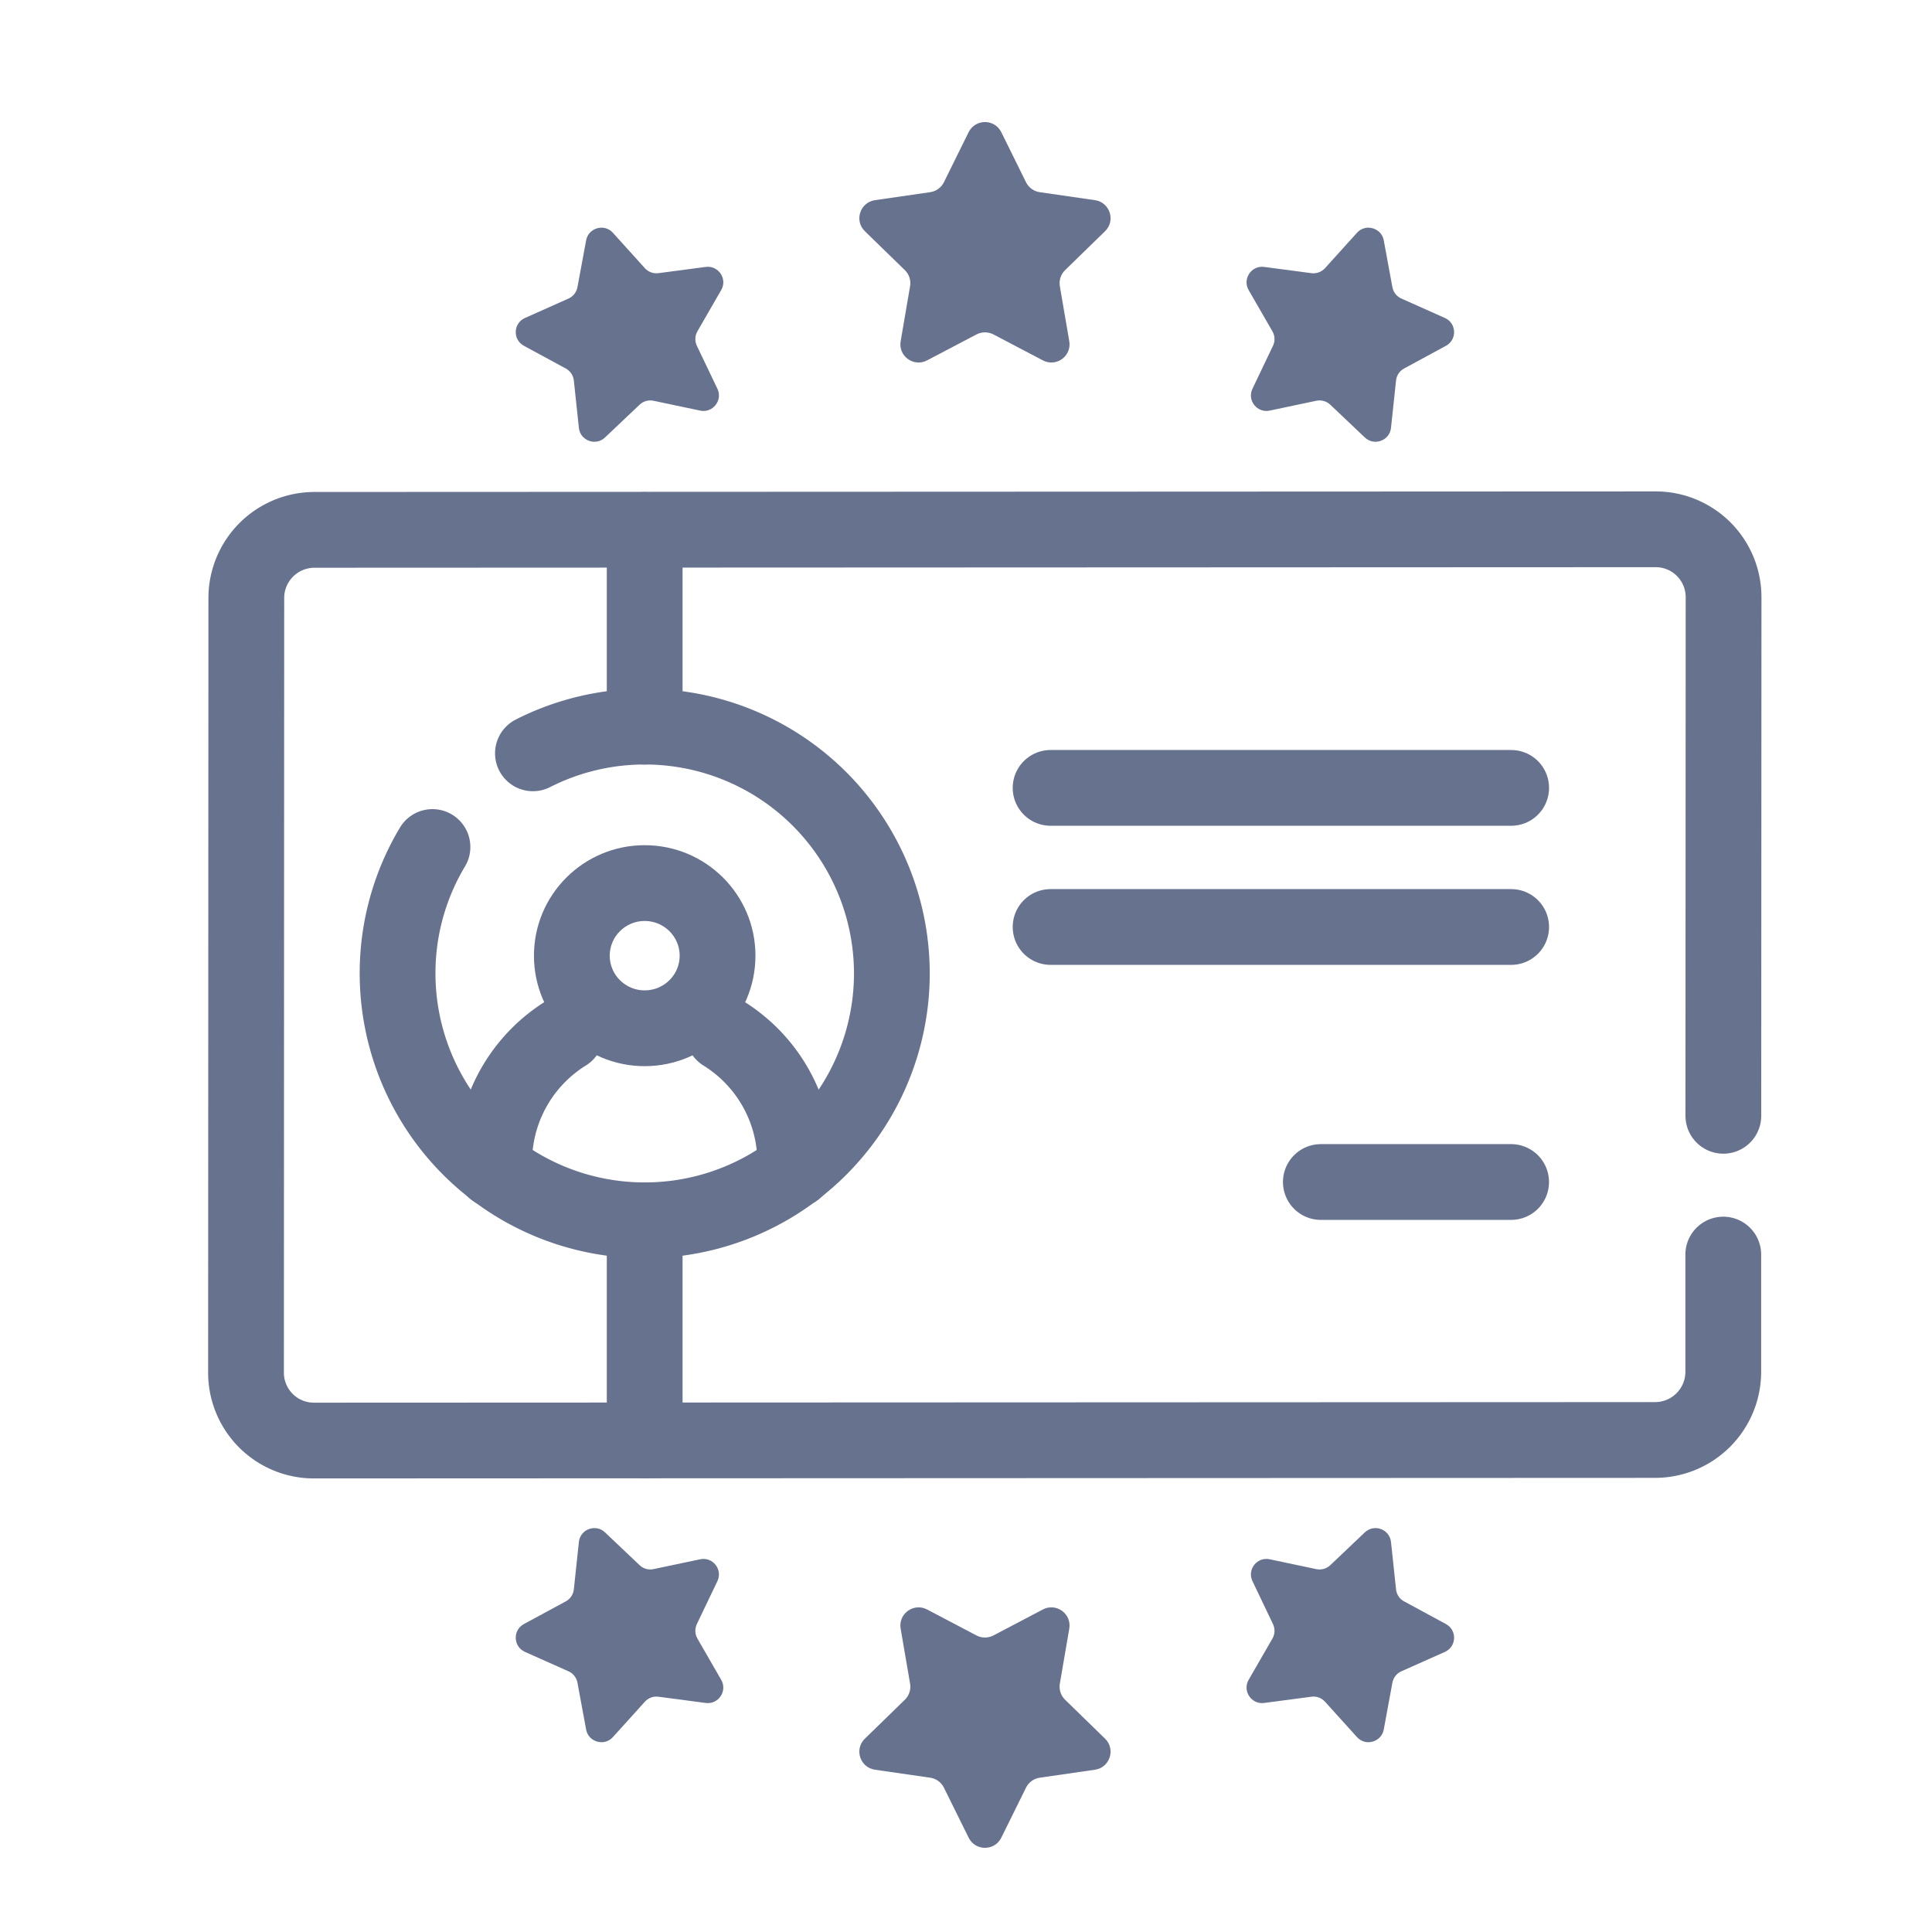 <?xml version="1.0" encoding="UTF-8"?>
<svg xmlns="http://www.w3.org/2000/svg" xmlns:xlink="http://www.w3.org/1999/xlink" width="51" height="51" viewBox="0 0 51 51">
  <defs>
    <clipPath id="clip-path">
      <path id="path1134" d="M0-682.665H50v50H0Z" transform="translate(0 682.665)" fill="#67728f"></path>
    </clipPath>
  </defs>
  <g id="lojal" transform="translate(3569 -7791)">
    <rect id="Rectangle_210" data-name="Rectangle 210" width="51" height="51" transform="translate(-3569 7791)" fill="none"></rect>
    <g id="Group_322" data-name="Group 322" transform="translate(-4683.896 5545.207)">
      <rect id="Rectangle_193" data-name="Rectangle 193" width="49.792" height="49.793" transform="translate(1116 2247)" fill="none"></rect>
      <g id="g1128" transform="translate(1115.896 2246.793)">
        <g id="g1130" transform="translate(0 0)">
          <g id="g1132" transform="translate(0 0)" clip-path="url(#clip-path)">
            <g id="g1138" transform="translate(21.684 2.222)">
              <g id="path1140" transform="translate(54.511 3.893)" fill="none" stroke-linecap="round" stroke-linejoin="round" stroke-miterlimit="10">
                <path d="M-50.763-3.625l.652,1.32a.481.481,0,0,0,.362.263l1.459.212a.48.48,0,0,1,.266.819L-49.079.016a.48.48,0,0,0-.138.425l.249,1.451a.481.481,0,0,1-.7.506l-1.3-.685a.481.481,0,0,0-.447,0l-1.3.685a.481.481,0,0,1-.7-.506l.249-1.451a.48.48,0,0,0-.138-.425l-1.056-1.028a.48.48,0,0,1,.266-.819l1.459-.212a.481.481,0,0,0,.362-.263l.652-1.32A.481.481,0,0,1-50.763-3.625Z" stroke="none"></path>
                <path d="M -51.194 -3.893 C -51.023 -3.893 -50.852 -3.804 -50.763 -3.625 L -50.111 -2.305 C -50.041 -2.163 -49.906 -2.065 -49.749 -2.042 L -48.29 -1.831 C -47.896 -1.773 -47.739 -1.289 -48.024 -1.012 L -49.079 0.016 C -49.193 0.126 -49.244 0.285 -49.218 0.441 L -48.969 1.892 C -48.901 2.285 -49.313 2.584 -49.666 2.398 L -50.971 1.713 C -51.111 1.64 -51.278 1.64 -51.418 1.713 L -52.723 2.398 C -53.076 2.584 -53.488 2.285 -53.42 1.892 L -53.171 0.441 C -53.144 0.285 -53.196 0.126 -53.309 0.016 L -54.365 -1.012 C -54.65 -1.289 -54.493 -1.773 -54.099 -1.831 L -52.64 -2.042 C -52.483 -2.065 -52.348 -2.163 -52.278 -2.305 L -51.626 -3.625 C -51.537 -3.804 -51.366 -3.893 -51.194 -3.893 Z" stroke="none" fill="#67728f"></path>
              </g>
            </g>
            <g id="g1142" transform="translate(12.615 5.01)">
              <g id="path1144" transform="translate(37.314 1.973)" fill="none" stroke-linecap="round" stroke-linejoin="round" stroke-miterlimit="10">
                <path d="M-34.749-1.837l.843.933a.411.411,0,0,0,.358.132L-32.3-.937a.41.41,0,0,1,.409.611L-32.519.763a.41.41,0,0,0-.015.381l.542,1.134a.41.41,0,0,1-.455.578l-1.231-.26a.411.411,0,0,0-.367.1l-.912.866a.41.41,0,0,1-.691-.254l-.133-1.25a.41.41,0,0,0-.212-.317l-1.106-.6a.41.41,0,0,1,.028-.734L-35.922-.1a.41.41,0,0,0,.236-.3l.229-1.236A.41.41,0,0,1-34.749-1.837Z" stroke="none"></path>
                <path d="M -35.052 -1.973 C -34.943 -1.973 -34.833 -1.93 -34.749 -1.837 L -33.906 -0.904 C -33.816 -0.804 -33.682 -0.755 -33.548 -0.772 L -32.3 -0.937 C -31.963 -0.981 -31.721 -0.621 -31.891 -0.326 L -32.519 0.763 C -32.586 0.88 -32.592 1.023 -32.534 1.144 L -31.991 2.279 C -31.845 2.585 -32.114 2.926 -32.446 2.856 L -33.678 2.596 C -33.81 2.568 -33.947 2.607 -34.045 2.7 L -34.958 3.565 C -35.204 3.799 -35.612 3.649 -35.648 3.312 L -35.781 2.062 C -35.795 1.928 -35.875 1.809 -35.993 1.745 L -37.1 1.145 C -37.399 0.983 -37.382 0.549 -37.071 0.411 L -35.922 -0.102 C -35.799 -0.157 -35.711 -0.269 -35.686 -0.401 L -35.457 -1.637 C -35.418 -1.848 -35.237 -1.973 -35.052 -1.973 Z" stroke="none" fill="#67728f"></path>
              </g>
            </g>
            <g id="g1146" transform="translate(31.906 5.01)">
              <g id="path1148" transform="translate(42.388 1.973)" fill="none" stroke-linecap="round" stroke-linejoin="round" stroke-miterlimit="10">
                <path d="M-39.474-1.837l-.843.933a.411.411,0,0,1-.358.132l-1.248-.165a.41.41,0,0,0-.409.611L-41.7.763a.41.41,0,0,1,.015.381l-.542,1.134a.41.41,0,0,0,.455.578l1.231-.26a.41.41,0,0,1,.367.1l.912.866a.41.41,0,0,0,.691-.254l.133-1.25a.41.41,0,0,1,.212-.317l1.106-.6a.41.41,0,0,0-.028-.734L-38.3-.1a.41.41,0,0,1-.236-.3l-.229-1.236A.41.41,0,0,0-39.474-1.837Z" stroke="none"></path>
                <path d="M -39.172 -1.973 C -38.986 -1.973 -38.805 -1.848 -38.766 -1.637 L -38.538 -0.401 C -38.513 -0.269 -38.425 -0.157 -38.301 -0.102 L -37.152 0.411 C -36.842 0.549 -36.825 0.983 -37.124 1.145 L -38.23 1.745 C -38.349 1.809 -38.428 1.928 -38.442 2.062 L -38.575 3.312 C -38.611 3.649 -39.019 3.799 -39.266 3.565 L -40.178 2.7 C -40.276 2.607 -40.414 2.568 -40.546 2.596 L -41.777 2.856 C -42.11 2.926 -42.379 2.585 -42.232 2.279 L -41.69 1.144 C -41.632 1.023 -41.637 0.88 -41.705 0.763 L -42.333 -0.326 C -42.502 -0.62 -42.261 -0.981 -41.923 -0.937 L -40.676 -0.772 C -40.542 -0.755 -40.408 -0.804 -40.317 -0.904 L -39.474 -1.837 C -39.39 -1.93 -39.28 -1.973 -39.172 -1.973 Z" stroke="none" fill="#67728f"></path>
              </g>
            </g>
            <g id="g1150" transform="translate(21.684 41.43)">
              <g id="path1152" transform="translate(41.971 88.443)" fill="none" stroke-linecap="round" stroke-linejoin="round" stroke-miterlimit="10">
                <path d="M-39.085-82.363l-.652-1.32a.481.481,0,0,0-.362-.263l-1.459-.212a.48.48,0,0,1-.266-.819L-40.769-86a.48.48,0,0,0,.138-.425l-.249-1.451a.481.481,0,0,1,.7-.506l1.3.685a.481.481,0,0,0,.447,0l1.3-.685a.481.481,0,0,1,.7.506l-.249,1.451a.48.48,0,0,0,.138.425l1.056,1.028a.48.48,0,0,1-.266.819l-1.459.212a.481.481,0,0,0-.362.263l-.652,1.32A.481.481,0,0,1-39.085-82.363Z" stroke="none"></path>
                <path d="M -38.654 -82.095 C -38.826 -82.095 -38.997 -82.184 -39.085 -82.363 L -39.738 -83.683 C -39.808 -83.825 -39.943 -83.923 -40.1 -83.946 L -41.559 -84.157 C -41.953 -84.215 -42.11 -84.699 -41.825 -84.976 L -40.769 -86.004 C -40.656 -86.114 -40.604 -86.273 -40.631 -86.429 L -40.88 -87.88 C -40.948 -88.273 -40.536 -88.572 -40.183 -88.387 L -38.878 -87.701 C -38.738 -87.628 -38.571 -87.628 -38.431 -87.701 L -37.126 -88.387 C -36.773 -88.572 -36.361 -88.273 -36.429 -87.88 L -36.678 -86.429 C -36.704 -86.273 -36.653 -86.114 -36.539 -86.004 L -35.484 -84.976 C -35.199 -84.699 -35.356 -84.215 -35.75 -84.157 L -37.209 -83.946 C -37.366 -83.923 -37.501 -83.825 -37.571 -83.683 L -38.223 -82.363 C -38.312 -82.184 -38.483 -82.095 -38.654 -82.095 Z" stroke="none" fill="#67728f"></path>
              </g>
            </g>
            <g id="g1154" transform="translate(31.906 39.338)">
              <g id="path1156" transform="translate(42.388 80.238)" fill="none" stroke-linecap="round" stroke-linejoin="round" stroke-miterlimit="10">
                <path d="M-39.474-74.722l-.843-.933a.411.411,0,0,0-.358-.132l-1.248.165a.41.41,0,0,1-.409-.611l.628-1.089a.41.41,0,0,0,.015-.381l-.542-1.134a.41.41,0,0,1,.455-.578l1.231.26a.411.411,0,0,0,.367-.1l.912-.866a.41.41,0,0,1,.691.254l.133,1.25a.41.41,0,0,0,.212.317l1.106.6a.41.41,0,0,1-.028.734l-1.149.512a.41.41,0,0,0-.236.3l-.229,1.236A.41.41,0,0,1-39.474-74.722Z" stroke="none"></path>
                <path d="M -39.172 -74.586 C -39.28 -74.586 -39.39 -74.629 -39.474 -74.722 L -40.317 -75.655 C -40.408 -75.755 -40.542 -75.805 -40.676 -75.787 L -41.923 -75.622 C -42.261 -75.578 -42.502 -75.939 -42.333 -76.233 L -41.705 -77.322 C -41.637 -77.439 -41.632 -77.582 -41.69 -77.704 L -42.232 -78.838 C -42.379 -79.144 -42.11 -79.486 -41.777 -79.415 L -40.546 -79.155 C -40.414 -79.127 -40.276 -79.166 -40.178 -79.259 L -39.266 -80.125 C -39.019 -80.359 -38.611 -80.209 -38.575 -79.871 L -38.442 -78.621 C -38.428 -78.487 -38.349 -78.368 -38.23 -78.304 L -37.124 -77.705 C -36.825 -77.543 -36.842 -77.109 -37.152 -76.97 L -38.301 -76.458 C -38.425 -76.403 -38.513 -76.291 -38.538 -76.158 L -38.766 -74.922 C -38.805 -74.711 -38.986 -74.586 -39.172 -74.586 Z" stroke="none" fill="#67728f"></path>
              </g>
            </g>
            <g id="g1158" transform="translate(12.615 39.338)">
              <g id="path1160" transform="translate(37.314 80.238)" fill="none" stroke-linecap="round" stroke-linejoin="round" stroke-miterlimit="10">
                <path d="M-34.749-74.722l.843-.933a.411.411,0,0,1,.358-.132l1.248.165a.41.41,0,0,0,.409-.611l-.628-1.089a.41.41,0,0,1-.015-.381l.542-1.134a.41.41,0,0,0-.455-.578l-1.231.26a.41.41,0,0,1-.367-.1l-.912-.866a.41.41,0,0,0-.691.254l-.133,1.25a.41.41,0,0,1-.212.317l-1.106.6a.41.41,0,0,0,.028.734l1.149.512a.41.41,0,0,1,.236.3l.229,1.236A.41.41,0,0,0-34.749-74.722Z" stroke="none"></path>
                <path d="M -35.052 -74.586 C -35.237 -74.586 -35.418 -74.711 -35.457 -74.922 L -35.686 -76.158 C -35.711 -76.291 -35.799 -76.403 -35.922 -76.458 L -37.071 -76.97 C -37.382 -77.109 -37.399 -77.543 -37.1 -77.705 L -35.993 -78.304 C -35.875 -78.368 -35.795 -78.487 -35.781 -78.621 L -35.648 -79.871 C -35.612 -80.209 -35.204 -80.359 -34.958 -80.125 L -34.045 -79.259 C -33.947 -79.166 -33.81 -79.127 -33.678 -79.155 L -32.446 -79.415 C -32.114 -79.486 -31.845 -79.144 -31.991 -78.838 L -32.534 -77.704 C -32.592 -77.582 -32.586 -77.439 -32.519 -77.322 L -31.891 -76.233 C -31.721 -75.939 -31.963 -75.578 -32.3 -75.622 L -33.548 -75.787 C -33.682 -75.805 -33.816 -75.755 -33.906 -75.655 L -34.749 -74.722 C -34.833 -74.629 -34.943 -74.586 -35.052 -74.586 Z" stroke="none" fill="#67728f"></path>
              </g>
            </g>
            <g id="g1162" transform="translate(5.498 12.976)">
              <path id="path1164" d="M-528.3-209.677l.006-13.682a1.792,1.792,0,0,0-1.791-1.8l-35.413.015a1.8,1.8,0,0,0-1.792,1.8l-.008,20.44a1.792,1.792,0,0,0,1.791,1.8l35.413-.015a1.8,1.8,0,0,0,1.792-1.8v-3.094" transform="translate(567.294 225.155)" fill="none" stroke="#67728f" stroke-linecap="round" stroke-linejoin="round" stroke-miterlimit="10" stroke-width="2"></path>
            </g>
            <g id="g1166" transform="translate(16.018 31.213)">
              <path id="path1168" d="M0,0V5.809" transform="translate(0)" fill="none" stroke="#67728f" stroke-linecap="round" stroke-linejoin="round" stroke-miterlimit="10" stroke-width="2"></path>
            </g>
            <g id="g1170" transform="translate(16.018 12.989)">
              <path id="path1172" d="M0,0V5.192" transform="translate(0)" fill="none" stroke="#67728f" stroke-linecap="round" stroke-linejoin="round" stroke-miterlimit="10" stroke-width="2"></path>
            </g>
            <g id="g1174" transform="translate(9.495 18.181)">
              <path id="path1176" d="M-12.478-43.046a6.479,6.479,0,0,0-.921,3.338,6.52,6.52,0,0,0,6.524,6.516A6.52,6.52,0,0,0-.351-39.708a6.52,6.52,0,0,0-6.524-6.516,6.5,6.5,0,0,0-2.951.705" transform="translate(13.399 46.224)" fill="none" stroke="#67728f" stroke-linecap="round" stroke-linejoin="round" stroke-miterlimit="10" stroke-width="2"></path>
            </g>
            <g id="g1178" transform="translate(18.097 26.275)">
              <path id="path1180" d="M-25.612-48.806a4.006,4.006,0,0,0-1.891-3.6" transform="translate(27.503 52.409)" fill="none" stroke="#67728f" stroke-linecap="round" stroke-linejoin="round" stroke-miterlimit="10" stroke-width="2"></path>
            </g>
            <g id="g1182" transform="translate(12.043 26.276)">
              <path id="path1184" d="M-25.676,0a4.006,4.006,0,0,0-1.89,3.6" transform="translate(27.572)" fill="none" stroke="#67728f" stroke-linecap="round" stroke-linejoin="round" stroke-miterlimit="10" stroke-width="2"></path>
            </g>
            <g id="g1186" transform="translate(13.095 21.311)">
              <g id="path1188" transform="translate(85.054 42.419)" fill="none" stroke-linecap="round" stroke-linejoin="round" stroke-miterlimit="10">
                <path d="M-79.207-39.5a2.92,2.92,0,0,1-2.924,2.916A2.92,2.92,0,0,1-85.054-39.5a2.92,2.92,0,0,1,2.924-2.916A2.92,2.92,0,0,1-79.207-39.5Z" stroke="none"></path>
                <path d="M -82.131 -38.586 C -81.622 -38.586 -81.207 -38.997 -81.207 -39.502 C -81.207 -40.008 -81.622 -40.419 -82.131 -40.419 C -82.64 -40.419 -83.054 -40.008 -83.054 -39.502 C -83.054 -38.997 -82.64 -38.586 -82.131 -38.586 M -82.131 -36.586 C -83.746 -36.586 -85.054 -37.892 -85.054 -39.502 C -85.054 -41.113 -83.746 -42.419 -82.131 -42.419 C -80.516 -42.419 -79.207 -41.113 -79.207 -39.502 C -79.207 -37.892 -80.516 -36.586 -82.131 -36.586 Z" stroke="none" fill="#67728f"></path>
              </g>
            </g>
            <g id="g1190" transform="translate(26.733 19.798)">
              <path id="path1192" d="M0,0H12.158" fill="none" stroke="#67728f" stroke-linecap="round" stroke-linejoin="round" stroke-miterlimit="10" stroke-width="2"></path>
            </g>
            <g id="g1194" transform="translate(26.733 23.47)">
              <path id="path1196" d="M0,0H12.158" fill="none" stroke="#67728f" stroke-linecap="round" stroke-linejoin="round" stroke-miterlimit="10" stroke-width="2"></path>
            </g>
            <g id="g1198" transform="translate(33.868 30.202)">
              <path id="path1200" d="M-68.04,0h-5.023" transform="translate(73.062)" fill="none" stroke="#67728f" stroke-linecap="round" stroke-linejoin="round" stroke-miterlimit="10" stroke-width="2"></path>
            </g>
          </g>
        </g>
      </g>
    </g>
  </g>
</svg>
